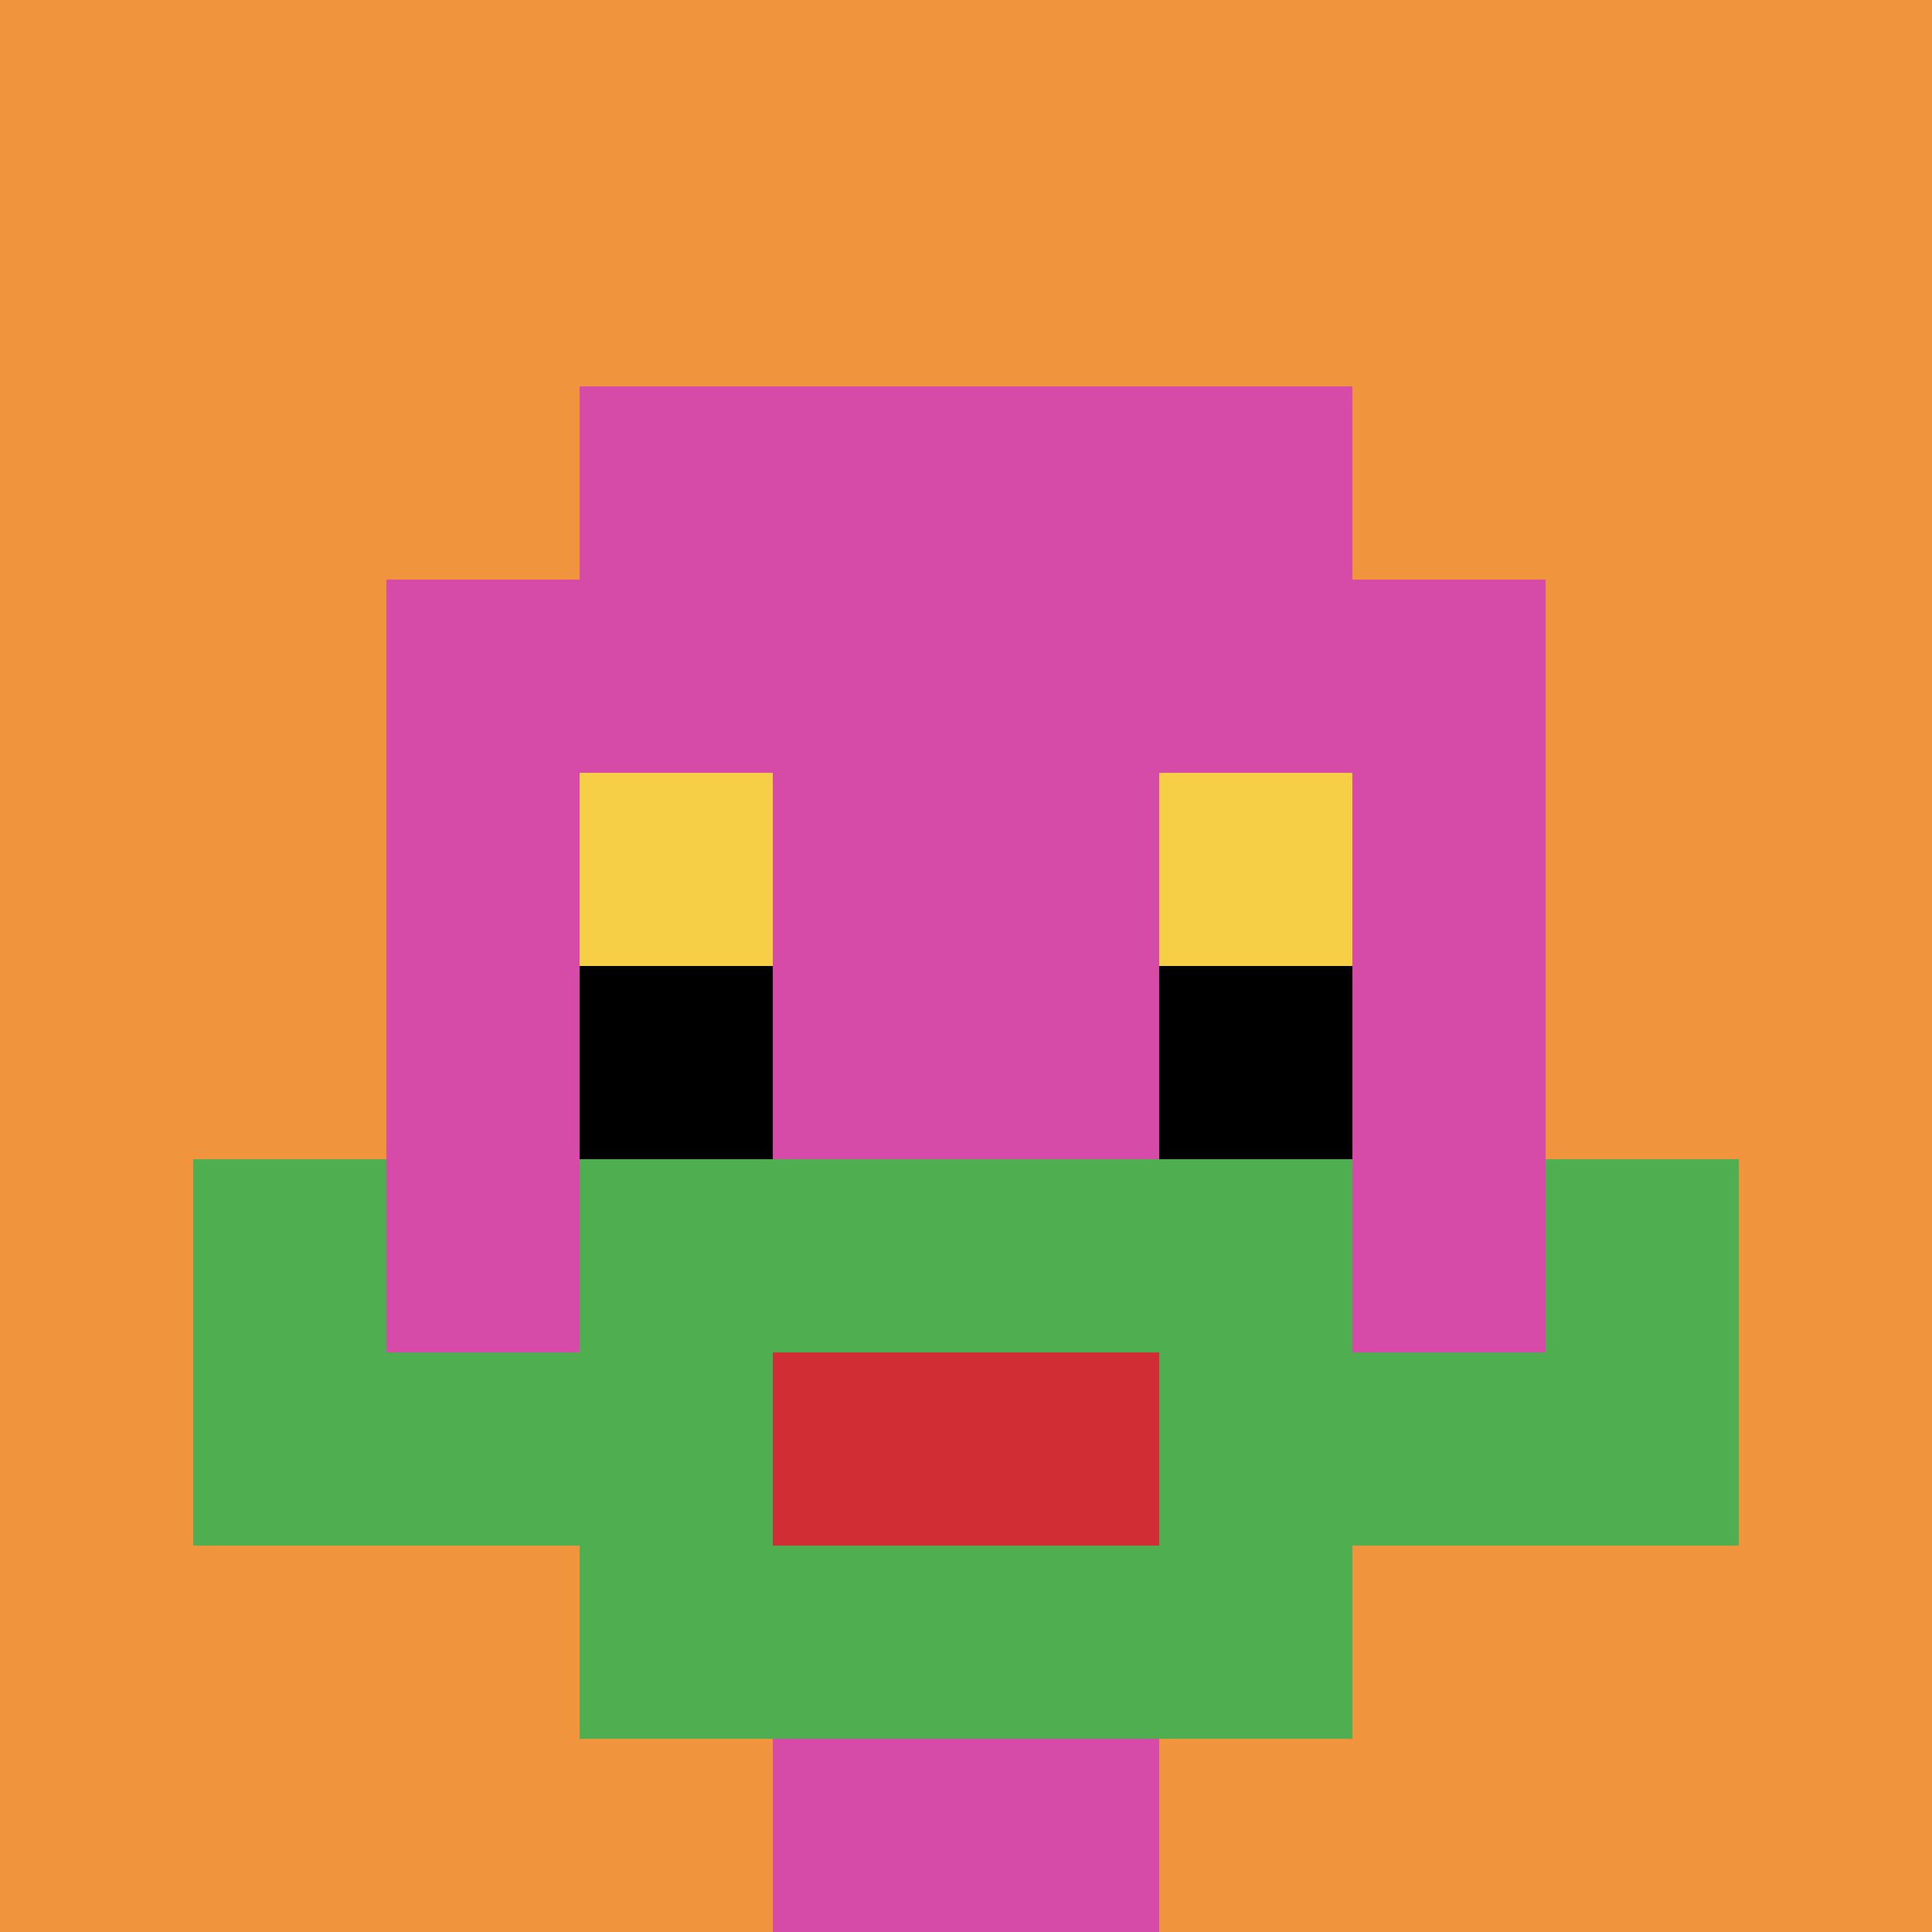 <svg xmlns="http://www.w3.org/2000/svg" version="1.1" width="1326" height="1326"><title>'goose-pfp-680952' by Dmitri Cherniak</title><desc>seed=680952
backgroundColor=#ffffff
padding=0
innerPadding=0
timeout=500
dimension=1
border=false
Save=function(){return n.handleSave()}
frame=92

Rendered at Tue Oct 03 2023 23:25:43 GMT-0300 (Argentina Standard Time)
Generated in &lt;1ms
</desc><defs></defs><rect width="100%" height="100%" fill="#ffffff"></rect><g><g id="0-0"><rect x="0" y="0" height="1326" width="1326" fill="#F0943E"></rect><g><rect id="0-0-3-2-4-7" x="397.8" y="265.2" width="530.4" height="928.2" fill="#D74BA8"></rect><rect id="0-0-2-3-6-5" x="265.2" y="397.8" width="795.6" height="663" fill="#D74BA8"></rect><rect id="0-0-4-8-2-2" x="530.4" y="1060.8" width="265.2" height="265.2" fill="#D74BA8"></rect><rect id="0-0-1-7-8-1" x="132.6" y="928.2" width="1060.8" height="132.6" fill="#4FAE4F"></rect><rect id="0-0-3-6-4-3" x="397.8" y="795.6" width="530.4" height="397.8" fill="#4FAE4F"></rect><rect id="0-0-4-7-2-1" x="530.4" y="928.2" width="265.2" height="132.6" fill="#D12D35"></rect><rect id="0-0-1-6-1-2" x="132.6" y="795.6" width="132.6" height="265.2" fill="#4FAE4F"></rect><rect id="0-0-8-6-1-2" x="1060.8" y="795.6" width="132.6" height="265.2" fill="#4FAE4F"></rect><rect id="0-0-3-4-1-1" x="397.8" y="530.4" width="132.6" height="132.6" fill="#F7CF46"></rect><rect id="0-0-6-4-1-1" x="795.6" y="530.4" width="132.6" height="132.6" fill="#F7CF46"></rect><rect id="0-0-3-5-1-1" x="397.8" y="663" width="132.6" height="132.6" fill="#000000"></rect><rect id="0-0-6-5-1-1" x="795.6" y="663" width="132.6" height="132.6" fill="#000000"></rect></g><rect x="0" y="0" stroke="white" stroke-width="0" height="1326" width="1326" fill="none"></rect></g></g></svg>